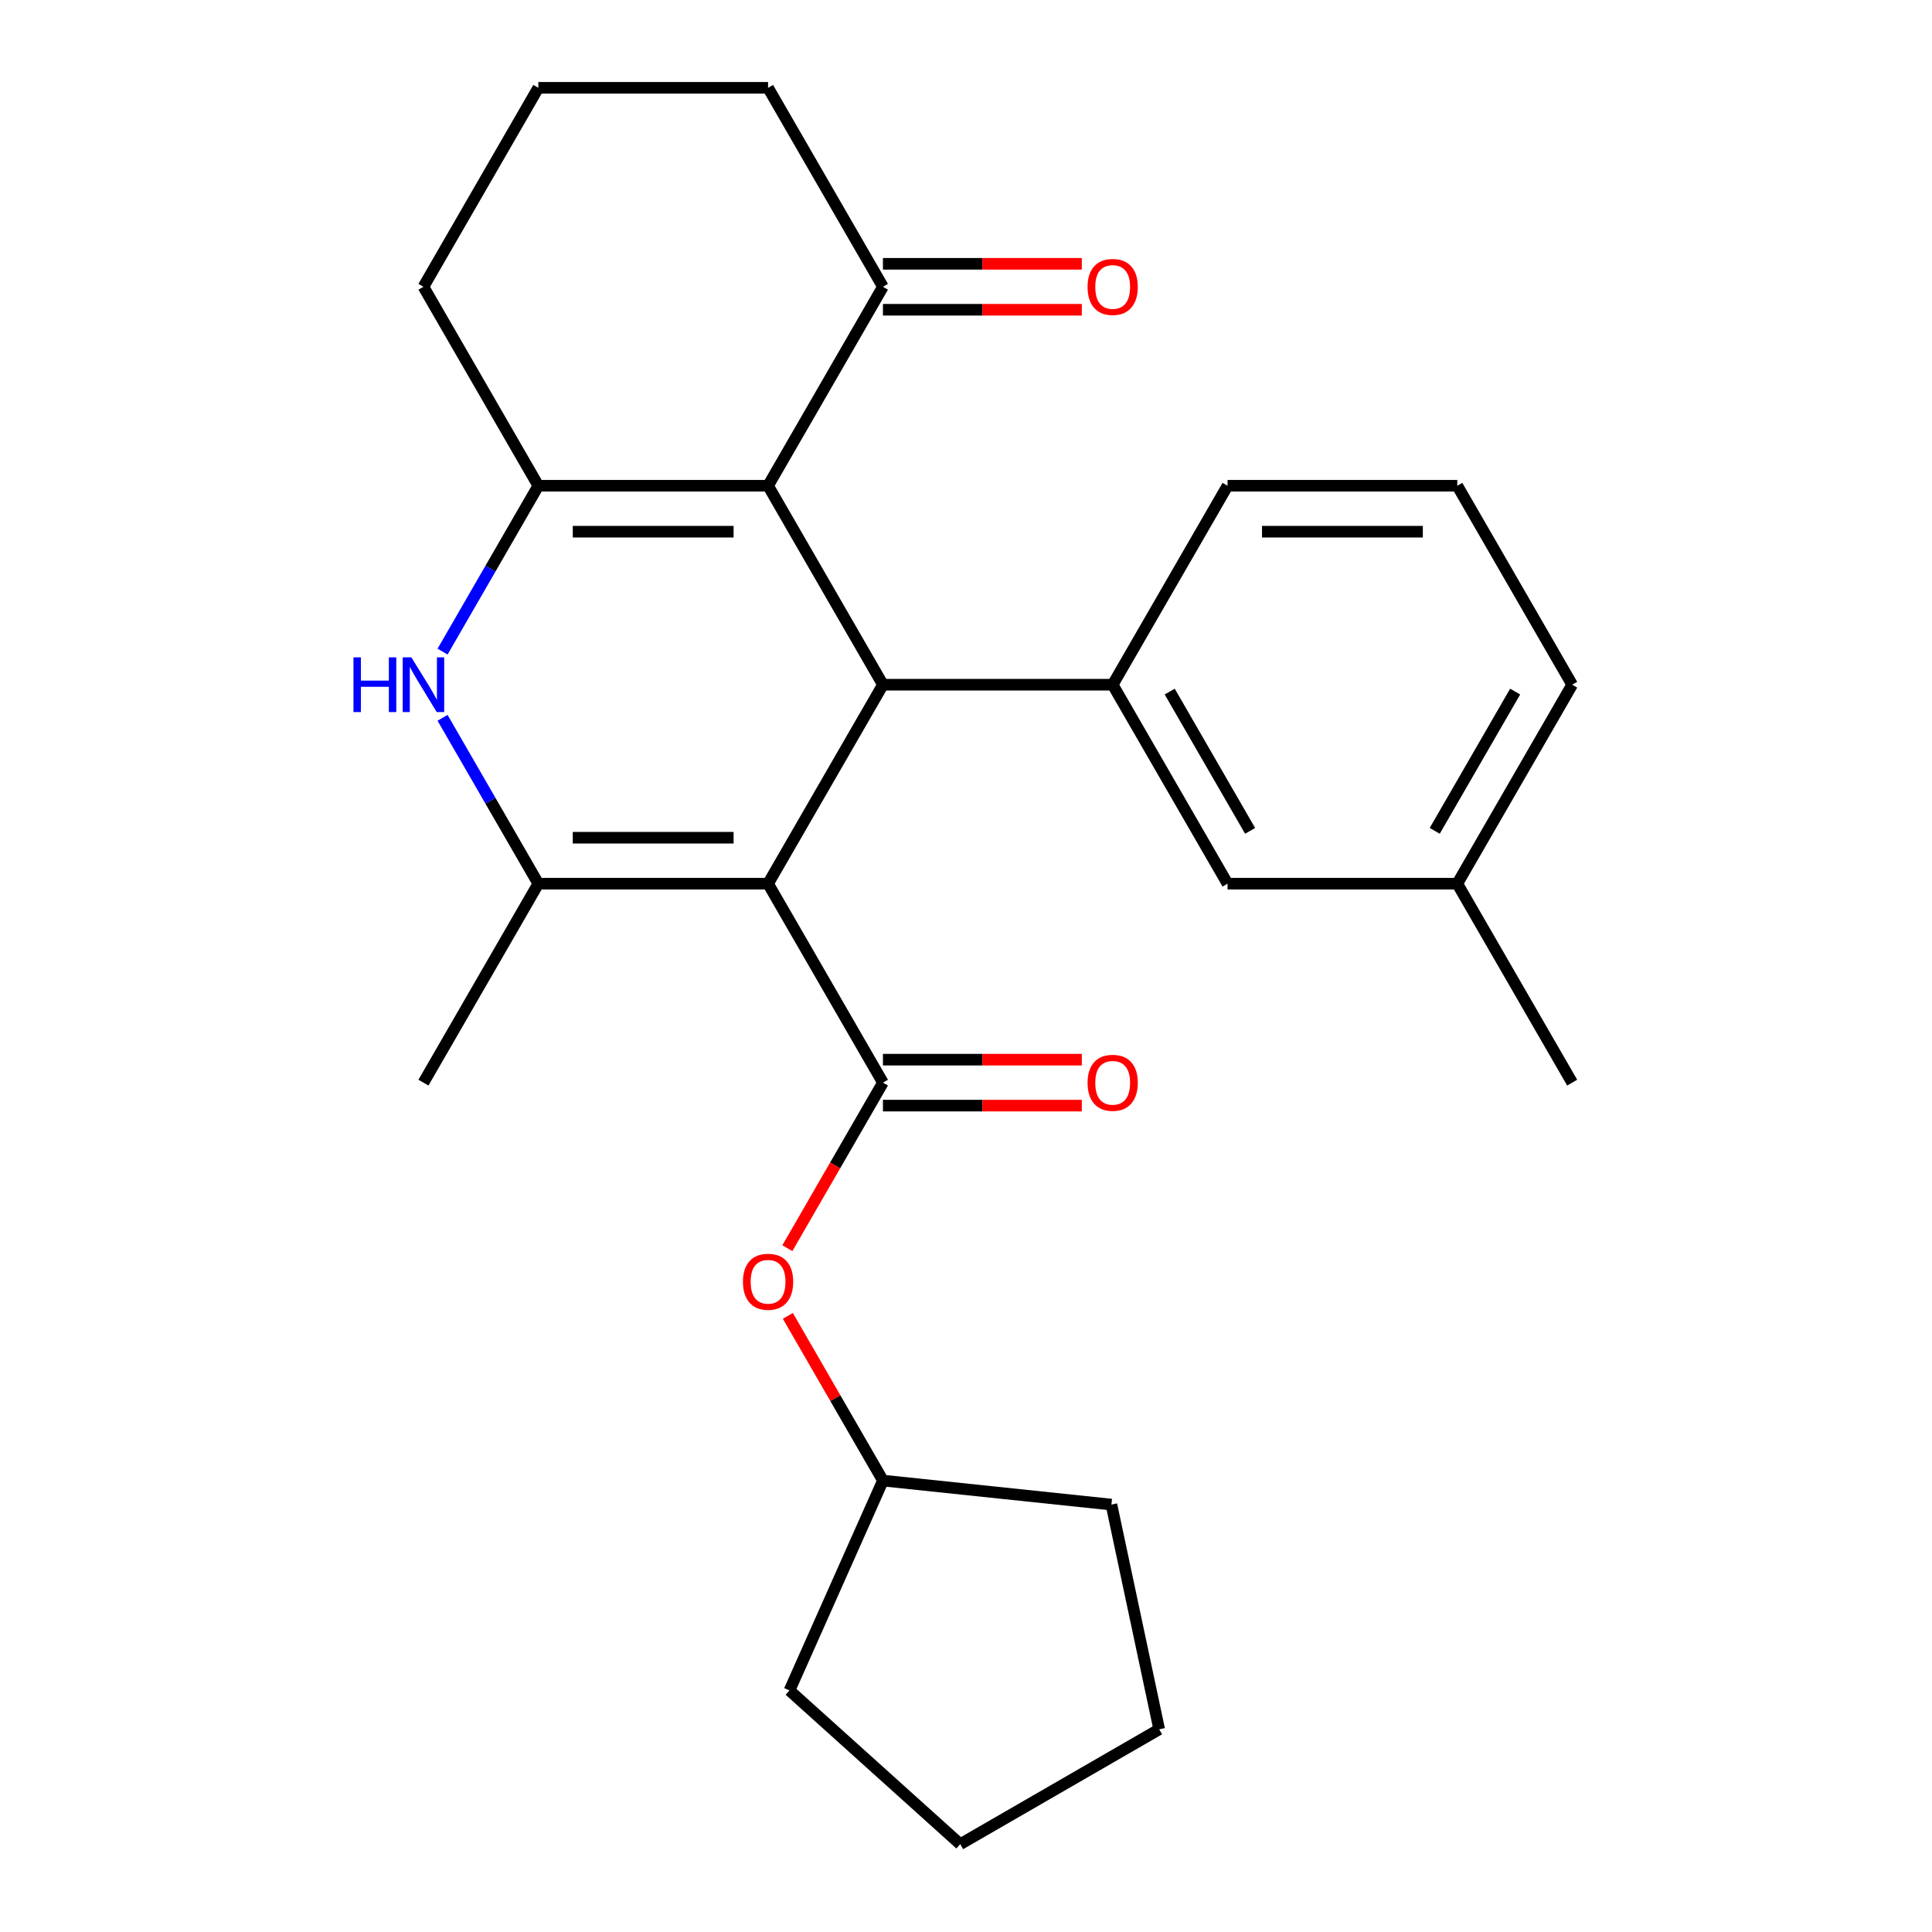 <?xml version='1.0' encoding='iso-8859-1'?>
<svg version='1.1' baseProfile='full'
              xmlns='http://www.w3.org/2000/svg'
                      xmlns:rdkit='http://www.rdkit.org/xml'
                      xmlns:xlink='http://www.w3.org/1999/xlink'
                  xml:space='preserve'
width='1000px' height='1000px' viewBox='0 0 1000 1000'>
<!-- END OF HEADER -->
<rect style='opacity:1.0;fill:#FFFFFF;stroke:none' width='1000' height='1000' x='0' y='0'> </rect>
<path class='bond-0' d='M 397.548,457.39 L 457.006,354.406' style='fill:none;fill-rule:evenodd;stroke:#000000;stroke-width:6px;stroke-linecap:butt;stroke-linejoin:miter;stroke-opacity:1' />
<path class='bond-2' d='M 397.548,457.39 L 278.633,457.39' style='fill:none;fill-rule:evenodd;stroke:#000000;stroke-width:6px;stroke-linecap:butt;stroke-linejoin:miter;stroke-opacity:1' />
<path class='bond-2' d='M 379.711,433.607 L 296.47,433.607' style='fill:none;fill-rule:evenodd;stroke:#000000;stroke-width:6px;stroke-linecap:butt;stroke-linejoin:miter;stroke-opacity:1' />
<path class='bond-4' d='M 397.548,457.39 L 457.006,560.373' style='fill:none;fill-rule:evenodd;stroke:#000000;stroke-width:6px;stroke-linecap:butt;stroke-linejoin:miter;stroke-opacity:1' />
<path class='bond-1' d='M 457.006,354.406 L 397.548,251.422' style='fill:none;fill-rule:evenodd;stroke:#000000;stroke-width:6px;stroke-linecap:butt;stroke-linejoin:miter;stroke-opacity:1' />
<path class='bond-6' d='M 457.006,354.406 L 575.921,354.406' style='fill:none;fill-rule:evenodd;stroke:#000000;stroke-width:6px;stroke-linecap:butt;stroke-linejoin:miter;stroke-opacity:1' />
<path class='bond-7' d='M 397.548,251.422 L 457.006,148.438' style='fill:none;fill-rule:evenodd;stroke:#000000;stroke-width:6px;stroke-linecap:butt;stroke-linejoin:miter;stroke-opacity:1' />
<path class='bond-26' d='M 397.548,251.422 L 278.633,251.422' style='fill:none;fill-rule:evenodd;stroke:#000000;stroke-width:6px;stroke-linecap:butt;stroke-linejoin:miter;stroke-opacity:1' />
<path class='bond-26' d='M 379.711,275.205 L 296.47,275.205' style='fill:none;fill-rule:evenodd;stroke:#000000;stroke-width:6px;stroke-linecap:butt;stroke-linejoin:miter;stroke-opacity:1' />
<path class='bond-5' d='M 278.633,457.39 L 253.85,414.464' style='fill:none;fill-rule:evenodd;stroke:#000000;stroke-width:6px;stroke-linecap:butt;stroke-linejoin:miter;stroke-opacity:1' />
<path class='bond-5' d='M 253.85,414.464 L 229.067,371.539' style='fill:none;fill-rule:evenodd;stroke:#0000FF;stroke-width:6px;stroke-linecap:butt;stroke-linejoin:miter;stroke-opacity:1' />
<path class='bond-13' d='M 278.633,457.39 L 219.175,560.373' style='fill:none;fill-rule:evenodd;stroke:#000000;stroke-width:6px;stroke-linecap:butt;stroke-linejoin:miter;stroke-opacity:1' />
<path class='bond-3' d='M 278.633,251.422 L 253.85,294.348' style='fill:none;fill-rule:evenodd;stroke:#000000;stroke-width:6px;stroke-linecap:butt;stroke-linejoin:miter;stroke-opacity:1' />
<path class='bond-3' d='M 253.85,294.348 L 229.067,337.273' style='fill:none;fill-rule:evenodd;stroke:#0000FF;stroke-width:6px;stroke-linecap:butt;stroke-linejoin:miter;stroke-opacity:1' />
<path class='bond-12' d='M 278.633,251.422 L 219.175,148.438' style='fill:none;fill-rule:evenodd;stroke:#000000;stroke-width:6px;stroke-linecap:butt;stroke-linejoin:miter;stroke-opacity:1' />
<path class='bond-8' d='M 457.006,560.373 L 432.269,603.219' style='fill:none;fill-rule:evenodd;stroke:#000000;stroke-width:6px;stroke-linecap:butt;stroke-linejoin:miter;stroke-opacity:1' />
<path class='bond-8' d='M 432.269,603.219 L 407.532,646.064' style='fill:none;fill-rule:evenodd;stroke:#FF0000;stroke-width:6px;stroke-linecap:butt;stroke-linejoin:miter;stroke-opacity:1' />
<path class='bond-9' d='M 457.006,572.265 L 508.477,572.265' style='fill:none;fill-rule:evenodd;stroke:#000000;stroke-width:6px;stroke-linecap:butt;stroke-linejoin:miter;stroke-opacity:1' />
<path class='bond-9' d='M 508.477,572.265 L 559.948,572.265' style='fill:none;fill-rule:evenodd;stroke:#FF0000;stroke-width:6px;stroke-linecap:butt;stroke-linejoin:miter;stroke-opacity:1' />
<path class='bond-9' d='M 457.006,548.482 L 508.477,548.482' style='fill:none;fill-rule:evenodd;stroke:#000000;stroke-width:6px;stroke-linecap:butt;stroke-linejoin:miter;stroke-opacity:1' />
<path class='bond-9' d='M 508.477,548.482 L 559.948,548.482' style='fill:none;fill-rule:evenodd;stroke:#FF0000;stroke-width:6px;stroke-linecap:butt;stroke-linejoin:miter;stroke-opacity:1' />
<path class='bond-10' d='M 575.921,354.406 L 635.379,457.39' style='fill:none;fill-rule:evenodd;stroke:#000000;stroke-width:6px;stroke-linecap:butt;stroke-linejoin:miter;stroke-opacity:1' />
<path class='bond-10' d='M 605.437,357.962 L 647.057,430.05' style='fill:none;fill-rule:evenodd;stroke:#000000;stroke-width:6px;stroke-linecap:butt;stroke-linejoin:miter;stroke-opacity:1' />
<path class='bond-15' d='M 575.921,354.406 L 635.379,251.422' style='fill:none;fill-rule:evenodd;stroke:#000000;stroke-width:6px;stroke-linecap:butt;stroke-linejoin:miter;stroke-opacity:1' />
<path class='bond-11' d='M 457.006,160.33 L 508.477,160.33' style='fill:none;fill-rule:evenodd;stroke:#000000;stroke-width:6px;stroke-linecap:butt;stroke-linejoin:miter;stroke-opacity:1' />
<path class='bond-11' d='M 508.477,160.33 L 559.948,160.33' style='fill:none;fill-rule:evenodd;stroke:#FF0000;stroke-width:6px;stroke-linecap:butt;stroke-linejoin:miter;stroke-opacity:1' />
<path class='bond-11' d='M 457.006,136.547 L 508.477,136.547' style='fill:none;fill-rule:evenodd;stroke:#000000;stroke-width:6px;stroke-linecap:butt;stroke-linejoin:miter;stroke-opacity:1' />
<path class='bond-11' d='M 508.477,136.547 L 559.948,136.547' style='fill:none;fill-rule:evenodd;stroke:#FF0000;stroke-width:6px;stroke-linecap:butt;stroke-linejoin:miter;stroke-opacity:1' />
<path class='bond-17' d='M 457.006,148.438 L 397.548,45.455' style='fill:none;fill-rule:evenodd;stroke:#000000;stroke-width:6px;stroke-linecap:butt;stroke-linejoin:miter;stroke-opacity:1' />
<path class='bond-16' d='M 407.786,681.09 L 432.396,723.715' style='fill:none;fill-rule:evenodd;stroke:#FF0000;stroke-width:6px;stroke-linecap:butt;stroke-linejoin:miter;stroke-opacity:1' />
<path class='bond-16' d='M 432.396,723.715 L 457.006,766.341' style='fill:none;fill-rule:evenodd;stroke:#000000;stroke-width:6px;stroke-linecap:butt;stroke-linejoin:miter;stroke-opacity:1' />
<path class='bond-14' d='M 635.379,457.39 L 754.294,457.39' style='fill:none;fill-rule:evenodd;stroke:#000000;stroke-width:6px;stroke-linecap:butt;stroke-linejoin:miter;stroke-opacity:1' />
<path class='bond-18' d='M 219.175,148.438 L 278.633,45.455' style='fill:none;fill-rule:evenodd;stroke:#000000;stroke-width:6px;stroke-linecap:butt;stroke-linejoin:miter;stroke-opacity:1' />
<path class='bond-21' d='M 754.294,457.39 L 813.752,560.373' style='fill:none;fill-rule:evenodd;stroke:#000000;stroke-width:6px;stroke-linecap:butt;stroke-linejoin:miter;stroke-opacity:1' />
<path class='bond-29' d='M 754.294,457.39 L 813.752,354.406' style='fill:none;fill-rule:evenodd;stroke:#000000;stroke-width:6px;stroke-linecap:butt;stroke-linejoin:miter;stroke-opacity:1' />
<path class='bond-29' d='M 742.616,430.05 L 784.237,357.962' style='fill:none;fill-rule:evenodd;stroke:#000000;stroke-width:6px;stroke-linecap:butt;stroke-linejoin:miter;stroke-opacity:1' />
<path class='bond-19' d='M 635.379,251.422 L 754.294,251.422' style='fill:none;fill-rule:evenodd;stroke:#000000;stroke-width:6px;stroke-linecap:butt;stroke-linejoin:miter;stroke-opacity:1' />
<path class='bond-19' d='M 653.216,275.205 L 736.457,275.205' style='fill:none;fill-rule:evenodd;stroke:#000000;stroke-width:6px;stroke-linecap:butt;stroke-linejoin:miter;stroke-opacity:1' />
<path class='bond-22' d='M 457.006,766.341 L 575.27,778.771' style='fill:none;fill-rule:evenodd;stroke:#000000;stroke-width:6px;stroke-linecap:butt;stroke-linejoin:miter;stroke-opacity:1' />
<path class='bond-23' d='M 457.006,766.341 L 408.639,874.976' style='fill:none;fill-rule:evenodd;stroke:#000000;stroke-width:6px;stroke-linecap:butt;stroke-linejoin:miter;stroke-opacity:1' />
<path class='bond-28' d='M 397.548,45.455 L 278.633,45.455' style='fill:none;fill-rule:evenodd;stroke:#000000;stroke-width:6px;stroke-linecap:butt;stroke-linejoin:miter;stroke-opacity:1' />
<path class='bond-20' d='M 754.294,251.422 L 813.752,354.406' style='fill:none;fill-rule:evenodd;stroke:#000000;stroke-width:6px;stroke-linecap:butt;stroke-linejoin:miter;stroke-opacity:1' />
<path class='bond-25' d='M 575.27,778.771 L 599.994,895.088' style='fill:none;fill-rule:evenodd;stroke:#000000;stroke-width:6px;stroke-linecap:butt;stroke-linejoin:miter;stroke-opacity:1' />
<path class='bond-24' d='M 408.639,874.976 L 497.01,954.545' style='fill:none;fill-rule:evenodd;stroke:#000000;stroke-width:6px;stroke-linecap:butt;stroke-linejoin:miter;stroke-opacity:1' />
<path class='bond-27' d='M 497.01,954.545 L 599.994,895.088' style='fill:none;fill-rule:evenodd;stroke:#000000;stroke-width:6px;stroke-linecap:butt;stroke-linejoin:miter;stroke-opacity:1' />
<path  class='atom-6' d='M 182.955 340.246
L 186.795 340.246
L 186.795 352.286
L 201.275 352.286
L 201.275 340.246
L 205.115 340.246
L 205.115 368.566
L 201.275 368.566
L 201.275 355.486
L 186.795 355.486
L 186.795 368.566
L 182.955 368.566
L 182.955 340.246
' fill='#0000FF'/>
<path  class='atom-6' d='M 212.915 340.246
L 222.195 355.246
Q 223.115 356.726, 224.595 359.406
Q 226.075 362.086, 226.155 362.246
L 226.155 340.246
L 229.915 340.246
L 229.915 368.566
L 226.035 368.566
L 216.075 352.166
Q 214.915 350.246, 213.675 348.046
Q 212.475 345.846, 212.115 345.166
L 212.115 368.566
L 208.435 368.566
L 208.435 340.246
L 212.915 340.246
' fill='#0000FF'/>
<path  class='atom-9' d='M 384.548 663.437
Q 384.548 656.637, 387.908 652.837
Q 391.268 649.037, 397.548 649.037
Q 403.828 649.037, 407.188 652.837
Q 410.548 656.637, 410.548 663.437
Q 410.548 670.317, 407.148 674.237
Q 403.748 678.117, 397.548 678.117
Q 391.308 678.117, 387.908 674.237
Q 384.548 670.357, 384.548 663.437
M 397.548 674.917
Q 401.868 674.917, 404.188 672.037
Q 406.548 669.117, 406.548 663.437
Q 406.548 657.877, 404.188 655.077
Q 401.868 652.237, 397.548 652.237
Q 393.228 652.237, 390.868 655.037
Q 388.548 657.837, 388.548 663.437
Q 388.548 669.157, 390.868 672.037
Q 393.228 674.917, 397.548 674.917
' fill='#FF0000'/>
<path  class='atom-10' d='M 562.921 560.453
Q 562.921 553.653, 566.281 549.853
Q 569.641 546.053, 575.921 546.053
Q 582.201 546.053, 585.561 549.853
Q 588.921 553.653, 588.921 560.453
Q 588.921 567.333, 585.521 571.253
Q 582.121 575.133, 575.921 575.133
Q 569.681 575.133, 566.281 571.253
Q 562.921 567.373, 562.921 560.453
M 575.921 571.933
Q 580.241 571.933, 582.561 569.053
Q 584.921 566.133, 584.921 560.453
Q 584.921 554.893, 582.561 552.093
Q 580.241 549.253, 575.921 549.253
Q 571.601 549.253, 569.241 552.053
Q 566.921 554.853, 566.921 560.453
Q 566.921 566.173, 569.241 569.053
Q 571.601 571.933, 575.921 571.933
' fill='#FF0000'/>
<path  class='atom-12' d='M 562.921 148.518
Q 562.921 141.718, 566.281 137.918
Q 569.641 134.118, 575.921 134.118
Q 582.201 134.118, 585.561 137.918
Q 588.921 141.718, 588.921 148.518
Q 588.921 155.398, 585.521 159.318
Q 582.121 163.198, 575.921 163.198
Q 569.681 163.198, 566.281 159.318
Q 562.921 155.438, 562.921 148.518
M 575.921 159.998
Q 580.241 159.998, 582.561 157.118
Q 584.921 154.198, 584.921 148.518
Q 584.921 142.958, 582.561 140.158
Q 580.241 137.318, 575.921 137.318
Q 571.601 137.318, 569.241 140.118
Q 566.921 142.918, 566.921 148.518
Q 566.921 154.238, 569.241 157.118
Q 571.601 159.998, 575.921 159.998
' fill='#FF0000'/>
</svg>
